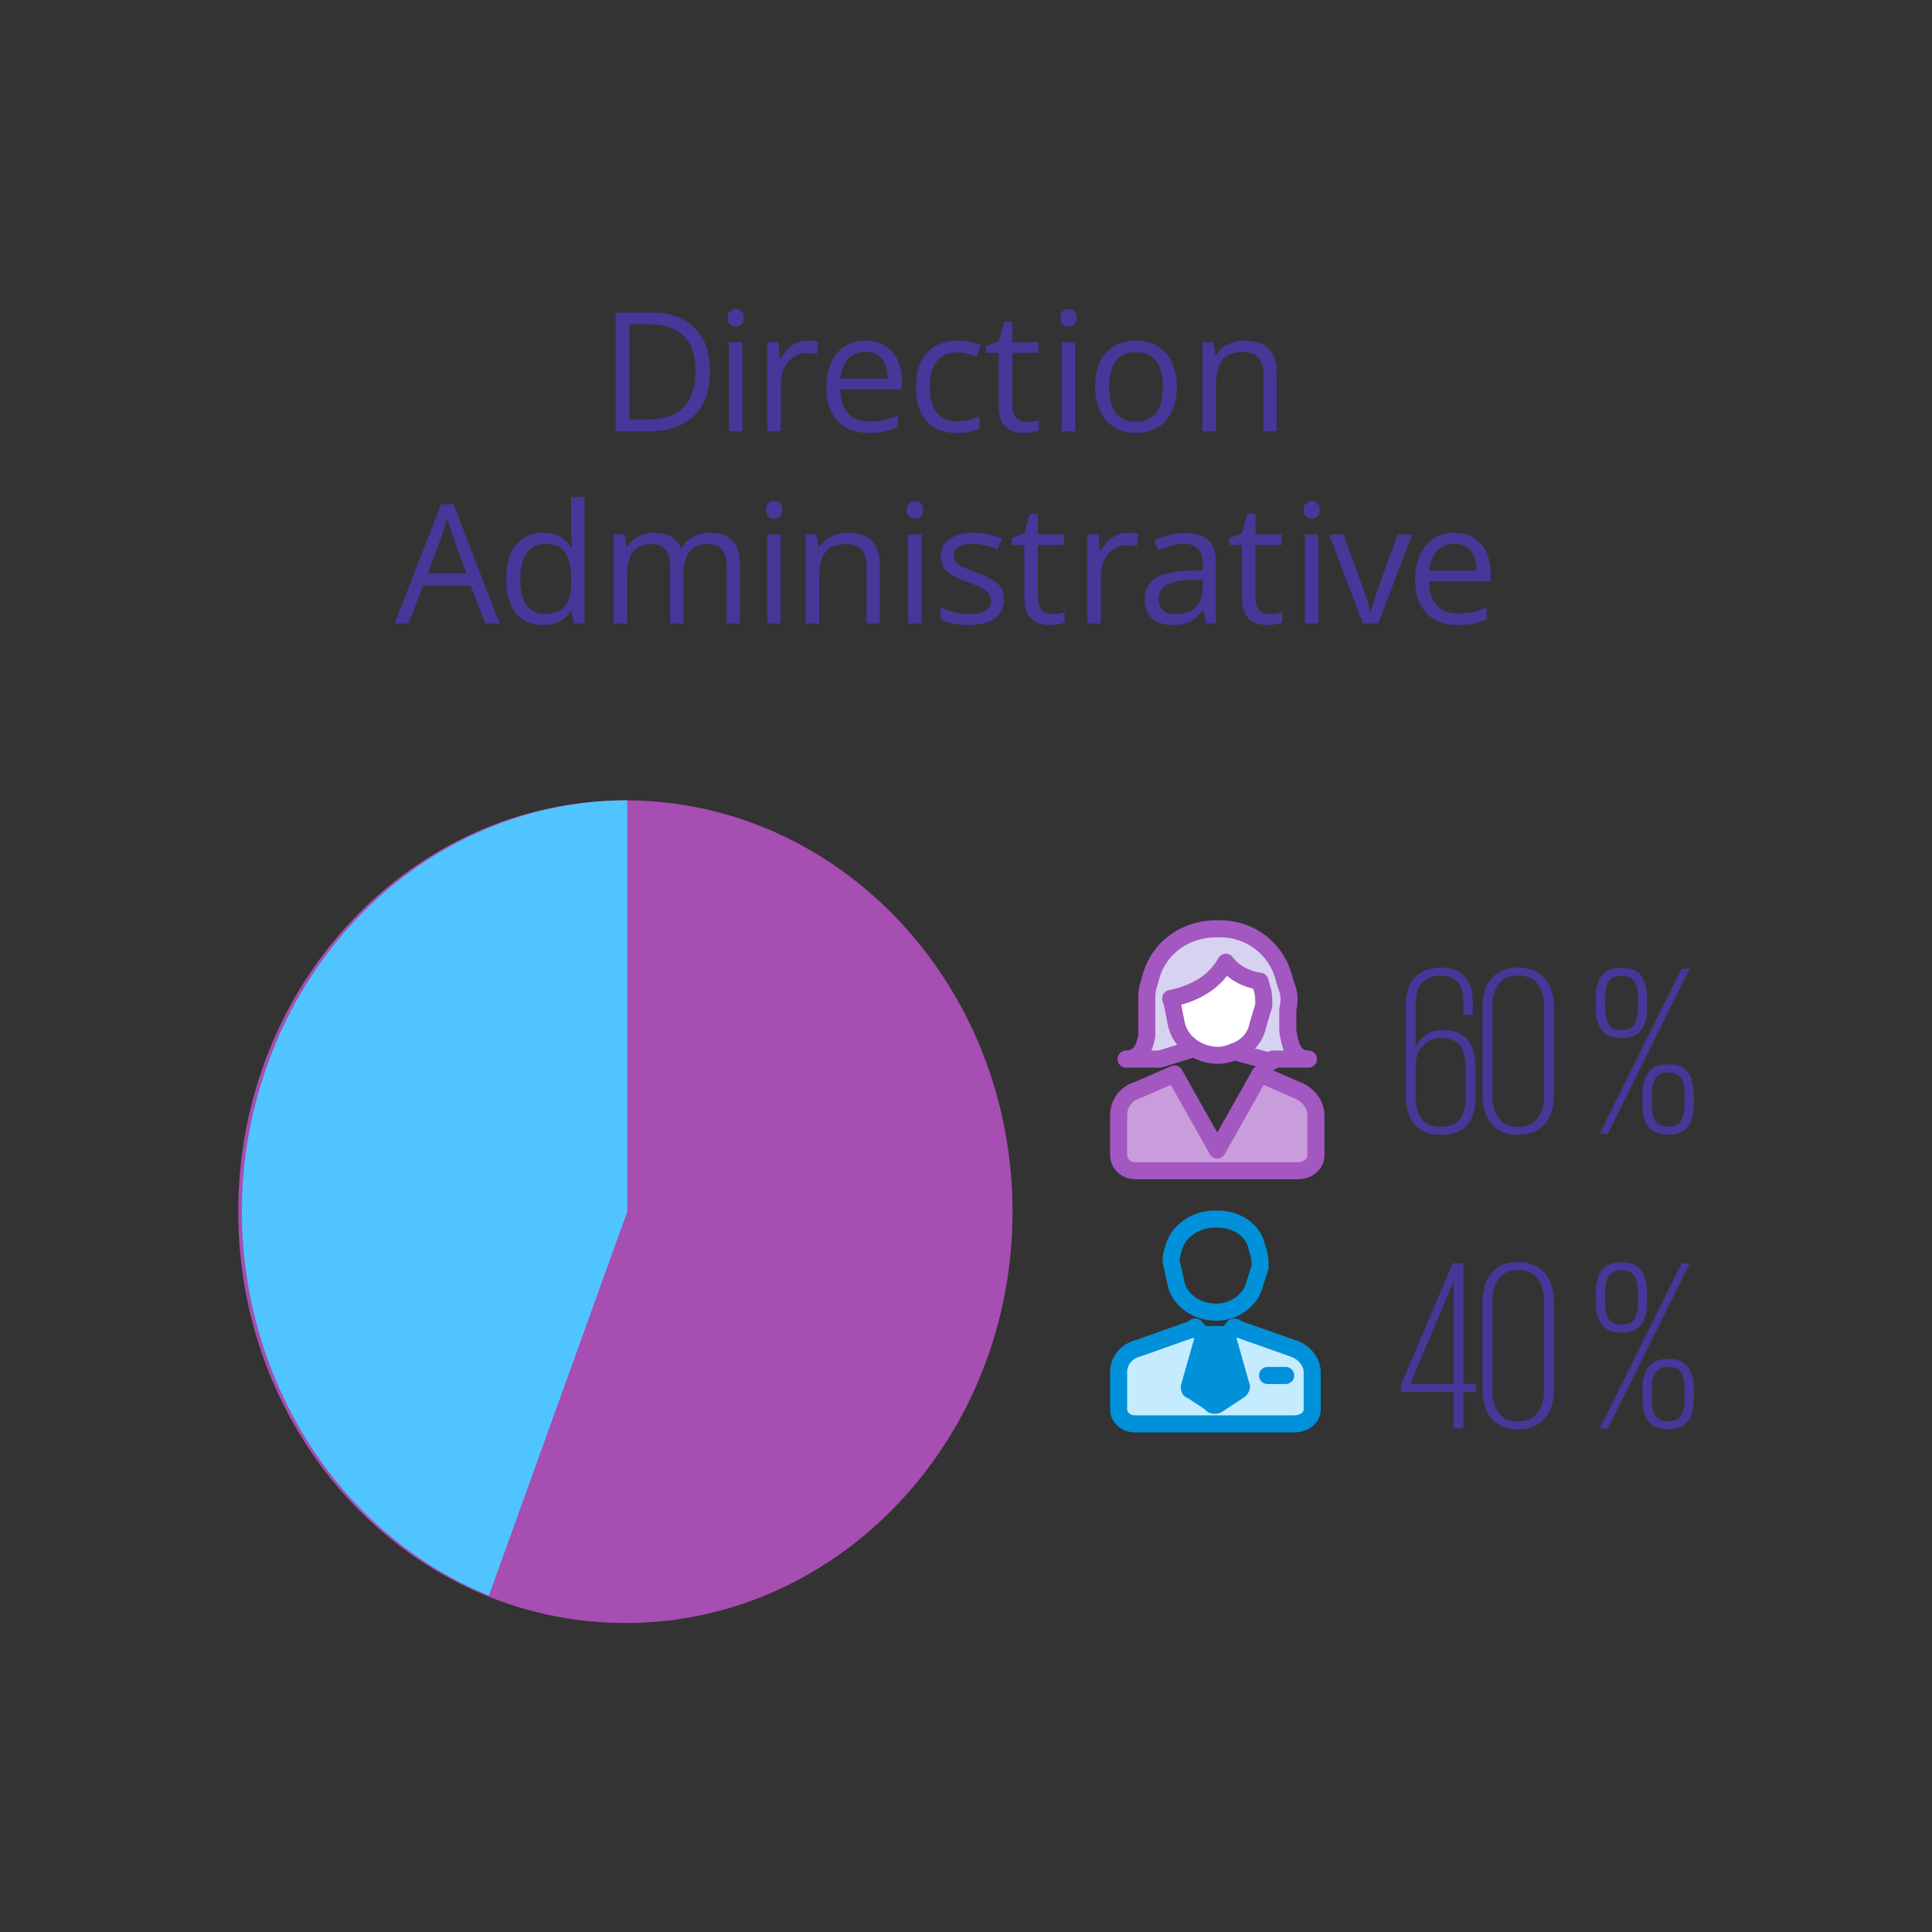 <svg width="519" height="519" xmlns="http://www.w3.org/2000/svg" xmlns:xlink="http://www.w3.org/1999/xlink" overflow="hidden"><rect width="100%" height="100%" fill="#333333" stroke="none"/><defs><clipPath id="clip0"><rect x="1613" y="321" width="519" height="519"/></clipPath></defs><g clip-path="url(#clip0)" transform="translate(-1613 -321)"><path d="M1677 646.5C1677 585.472 1723.56 536 1781 536 1838.44 536 1885 585.472 1885 646.5 1885 707.527 1838.44 757 1781 757 1723.56 757 1677 707.527 1677 646.5Z" fill="#C355D1" fill-rule="evenodd" fill-opacity="0.8"/><path d="M1744.34 749.631C1690.99 727.718 1664.38 663.781 1684.9 606.823 1700.28 564.154 1738.68 536 1781.5 536L1781.5 646.5Z" fill="#50C4FF" fill-rule="evenodd"/><path d="M1954.9 605.5C1956.92 605.5 1962.98 605.5 1964.5 605.5 1959.95 605.5 1959.45 600.626 1958.94 597.968 1958.94 596.639 1958.94 596.639 1958.94 596.639 1958.94 592.209 1958.94 592.209 1958.94 592.209 1959.45 589.994 1959.45 587.778 1958.44 585.563 1957.93 583.791 1957.93 583.791 1957.93 583.791 1955.91 575.817 1948.84 570.5 1940.76 570.5 1939.75 570.5 1939.75 570.5 1939.75 570.5 1931.16 570.5 1924.09 575.817 1922.07 583.791 1921.56 585.563 1921.56 585.563 1921.56 585.563 1921.06 586.892 1921.06 588.665 1921.06 589.994 1921.06 589.994 1921.06 589.994 1921.06 589.994 1921.06 590.437 1921.06 590.437 1921.06 590.437 1921.06 590.437 1921.06 590.437 1921.06 590.437 1921.06 599.297 1921.06 599.297 1921.06 599.297 1920.55 601.956 1919.54 605.5 1915.5 605.5 1917.52 605.5 1919.04 605.5 1921.06 605.5 1923.58 605.5 1922.07 605.5 1924.59 605.5 1934.7 602.399 1934.7 602.399 1934.7 602.399" stroke="#A357C1" stroke-width="4.583" stroke-linecap="round" stroke-linejoin="round" stroke-miterlimit="10" fill="#D7D2EF" fill-rule="evenodd"/><path d="M1951.48 584.593C1947.91 584.13 1944.34 582.278 1942.3 579.5 1938.72 585.982 1932.09 588.296 1927.5 589.222 1927.5 589.685 1928.01 590.611 1928.01 591.074 1929.03 596.167 1929.03 596.167 1929.03 596.167 1930.05 600.796 1934.64 604.5 1940.26 604.5 1940.26 604.5 1940.26 604.5 1940.26 604.5 1942.3 604.5 1944.85 603.574 1946.38 602.648 1948.93 601.259 1950.46 598.945 1950.97 596.167 1952.5 591.074 1952.5 591.074 1952.5 591.074 1952.5 589.685 1952.5 587.833 1951.99 586.445L1951.48 584.593Z" stroke="#A357C1" stroke-width="4.583" stroke-linecap="round" stroke-linejoin="round" stroke-miterlimit="10" fill="#FFFFFF" fill-rule="evenodd"/><path d="M1954.49 606.207 1944.5 603.5" stroke="#A357C1" stroke-width="4.583" stroke-linecap="round" stroke-linejoin="round" stroke-miterlimit="10" fill="none" fill-rule="evenodd"/><path d="M1961 613.679C1951.5 609.5 1951.5 609.5 1951.5 609.5 1940 629.929 1940 629.929 1940 629.929 1928.5 609.5 1928.5 609.5 1928.5 609.5 1919 613.679 1919 613.679 1919 613.679 1915.5 614.607 1913.5 617.393 1913.5 620.643 1913.5 622.964 1913.5 622.964 1913.5 622.964 1913.5 628.536 1913.5 628.536 1913.5 628.536 1913.5 631.321 1913.5 631.321 1913.5 631.321 1913.5 633.643 1915.5 635.5 1918 635.5 1921 635.5 1921 635.5 1921 635.5 1926.5 635.5 1926.5 635.5 1926.5 635.5 1953.5 635.5 1953.5 635.5 1953.5 635.5 1958.5 635.5 1958.5 635.5 1958.5 635.5 1961.5 635.5 1961.5 635.5 1961.5 635.5 1964.5 635.5 1966.5 633.643 1966.5 631.321 1966.5 628.536 1966.5 628.536 1966.5 628.536 1966.5 622.964 1966.5 622.964 1966.5 622.964 1966.5 620.643 1966.5 620.643 1966.5 620.643 1966.5 617.393 1964 614.607 1961 613.679Z" stroke="#A357C1" stroke-width="4.583" stroke-linecap="round" stroke-linejoin="round" stroke-miterlimit="10" fill="#C99DDB" fill-rule="evenodd"/><path d="M1960.1 683.133C1945.39 677.933 1945.39 677.933 1945.39 677.933 1944.9 677.5 1944.9 677.5 1944.41 677.5 1942.93 679.667 1942.93 679.667 1942.93 679.667 1936.07 679.667 1936.07 679.667 1936.07 679.667 1934.1 677.5 1934.1 677.5 1934.1 677.5 1934.1 677.5 1933.61 677.5 1933.61 677.933 1918.9 683.133 1918.9 683.133 1918.9 683.133 1915.46 684 1913.5 686.6 1913.5 689.633 1913.5 691.8 1913.5 691.8 1913.5 691.8 1913.5 697 1913.5 697 1913.5 697 1913.5 699.6 1913.5 699.6 1913.5 699.6 1913.5 701.767 1915.46 703.5 1917.92 703.5 1920.86 703.5 1920.86 703.5 1920.86 703.5 1926.25 703.5 1926.25 703.5 1926.25 703.5 1952.75 703.5 1952.75 703.5 1952.75 703.5 1957.65 703.5 1957.65 703.5 1957.65 703.5 1960.59 703.5 1960.59 703.5 1960.59 703.5 1963.54 703.5 1965.5 701.767 1965.5 699.6 1965.5 697 1965.5 697 1965.5 697 1965.5 691.8 1965.5 691.8 1965.5 691.8 1965.5 689.633 1965.5 689.633 1965.5 689.633 1965.5 686.6 1963.05 684 1960.1 683.133Z" stroke="#0091DA" stroke-width="4.583" stroke-linecap="round" stroke-linejoin="round" stroke-miterlimit="10" fill="#C5EBFF" fill-rule="evenodd"/><path d="M1939.74 673.5C1934.36 673.5 1929.95 670.167 1928.97 666 1927.99 661.417 1927.99 661.417 1927.99 661.417 1927.5 660.167 1927.5 658.5 1927.99 657.25 1928.48 655.583 1928.48 655.583 1928.48 655.583 1929.95 651.417 1934.36 648.5 1939.26 648.5 1940.23 648.5 1940.23 648.5 1940.23 648.5 1945.13 648.5 1949.54 651.417 1950.52 655.583 1951.01 657.25 1951.01 657.25 1951.01 657.25 1951.5 658.5 1951.5 660.167 1951.5 661.417 1950.03 666 1950.03 666 1950.03 666 1949.05 670.167 1944.64 673.5 1939.74 673.5Z" stroke="#0091DA" stroke-width="4.583" stroke-linecap="round" stroke-linejoin="round" stroke-miterlimit="10" fill="none" fill-rule="evenodd"/><path d="M1932.5 693.524C1932.5 693.976 1932.5 694.429 1933 694.429 1938.5 698.048 1938.5 698.048 1938.5 698.048 1938.5 698.5 1939 698.5 1939.5 698.5 1939.5 698.5 1940 698.5 1940.5 698.048 1946 694.429 1946 694.429 1946 694.429 1946 694.429 1946.5 693.976 1946.5 693.524 1942.5 679.5 1942.5 679.5 1942.5 679.5 1936.5 679.5 1936.5 679.5 1936.5 679.5L1932.5 693.524Z" stroke="#0091DA" stroke-width="4.583" stroke-linecap="round" stroke-linejoin="round" stroke-miterlimit="10" fill="#0091DA" fill-rule="evenodd"/><path d="M1953.5 690.5 1958.38 690.5" stroke="#0091DA" stroke-width="4.583" stroke-linecap="round" stroke-linejoin="round" stroke-miterlimit="10" fill="none" fill-rule="evenodd"/><path d="M2061.14 688.202C2059.48 688.202 2058.34 688.705 2057.71 689.711 2057.08 690.717 2056.76 692.076 2056.76 693.788L2056.76 697.191C2056.76 698.903 2057.08 700.263 2057.71 701.269 2058.34 702.275 2059.48 702.778 2061.14 702.778 2062.79 702.778 2063.94 702.275 2064.57 701.269 2065.2 700.263 2065.52 698.903 2065.52 697.191L2065.52 693.788C2065.52 692.076 2065.2 690.717 2064.57 689.711 2063.94 688.705 2062.79 688.202 2061.14 688.202ZM2061.14 686.045C2063.62 686.045 2065.39 686.753 2066.43 688.169 2067.48 689.585 2068 691.535 2068 694.019L2068 696.96C2068 699.444 2067.48 701.394 2066.43 702.81 2065.39 704.226 2063.62 704.935 2061.14 704.935 2058.66 704.935 2056.88 704.226 2055.81 702.81 2054.75 701.394 2054.21 699.444 2054.21 696.96L2054.21 694.019C2054.21 691.535 2054.75 689.585 2055.81 688.169 2056.88 686.753 2058.66 686.045 2061.14 686.045ZM2003.42 665.325 1991.85 692.777 2003.48 692.777 2003.48 665.325ZM2048.59 662.253C2046.94 662.253 2045.8 662.756 2045.16 663.761 2044.53 664.768 2044.22 666.127 2044.22 667.839L2044.22 671.242C2044.22 672.954 2044.53 674.313 2045.16 675.32 2045.8 676.326 2046.94 676.829 2048.59 676.829 2050.25 676.829 2051.39 676.326 2052.02 675.32 2052.66 674.313 2052.97 672.954 2052.97 671.242L2052.97 667.839C2052.97 666.127 2052.66 664.768 2052.02 663.761 2051.39 662.756 2050.25 662.253 2048.59 662.253ZM2020.78 662.187C2018.43 662.187 2016.7 662.963 2015.59 664.515 2014.48 666.067 2013.92 667.98 2013.92 670.252L2013.92 694.778C2013.92 697.007 2014.48 698.909 2015.59 700.482 2016.7 702.056 2018.43 702.843 2020.78 702.843 2023.18 702.843 2024.94 702.056 2026.07 700.482 2027.21 698.909 2027.77 697.007 2027.77 694.778L2027.77 670.252C2027.77 667.98 2027.21 666.067 2026.07 664.515 2024.94 662.963 2023.18 662.187 2020.78 662.187ZM2064.73 660.357 2066.95 660.357 2044.94 704.673 2042.71 704.673ZM2003.22 660.357 2006.1 660.357 2006.1 692.777 2009.56 692.777 2009.56 694.934 2006.1 694.934 2006.1 704.673 2003.48 704.673 2003.48 694.934 1989.3 694.934 1989.3 693.169ZM2048.59 660.096C2051.08 660.096 2052.84 660.804 2053.89 662.22 2054.93 663.636 2055.46 665.586 2055.46 668.07L2055.46 671.011C2055.46 673.495 2054.93 675.445 2053.89 676.861 2052.84 678.277 2051.08 678.986 2048.59 678.986 2046.11 678.986 2044.34 678.277 2043.27 676.861 2042.2 675.445 2041.67 673.495 2041.67 671.011L2041.67 668.07C2041.67 665.586 2042.2 663.636 2043.27 662.22 2044.34 660.804 2046.11 660.096 2048.59 660.096ZM2020.78 660.03C2022.44 660.03 2023.87 660.303 2025.09 660.847 2026.31 661.392 2027.32 662.144 2028.1 663.102 2028.88 664.061 2029.47 665.183 2029.86 666.469 2030.26 667.754 2030.45 669.138 2030.45 670.619L2030.45 694.411C2030.45 695.893 2030.26 697.276 2029.86 698.562 2029.47 699.847 2028.88 700.969 2028.1 701.928 2027.32 702.886 2026.31 703.638 2025.09 704.183 2023.87 704.728 2022.44 705 2020.78 705 2019.13 705 2017.7 704.728 2016.5 704.183 2015.3 703.638 2014.31 702.886 2013.53 701.928 2012.75 700.969 2012.17 699.847 2011.8 698.562 2011.43 697.276 2011.24 695.893 2011.24 694.411L2011.24 670.619C2011.24 669.138 2011.43 667.754 2011.8 666.469 2012.17 665.183 2012.75 664.061 2013.53 663.102 2014.31 662.144 2015.3 661.392 2016.5 660.847 2017.7 660.303 2019.13 660.03 2020.78 660.03ZM2061.14 609.078C2059.48 609.078 2058.34 609.581 2057.71 610.587 2057.08 611.593 2056.76 612.952 2056.76 614.665L2056.76 618.068C2056.76 619.78 2057.08 621.139 2057.71 622.145 2058.34 623.151 2059.48 623.654 2061.14 623.654 2062.79 623.654 2063.94 623.151 2064.57 622.145 2065.2 621.139 2065.52 619.78 2065.52 618.068L2065.52 614.665C2065.52 612.952 2065.2 611.593 2064.57 610.587 2063.94 609.581 2062.79 609.078 2061.14 609.078ZM2061.14 606.921C2063.62 606.921 2065.39 607.629 2066.43 609.046 2067.48 610.462 2068 612.412 2068 614.895L2068 617.837C2068 620.321 2067.48 622.271 2066.43 623.687 2065.39 625.103 2063.62 625.811 2061.14 625.811 2058.66 625.811 2056.88 625.103 2055.81 623.687 2054.75 622.271 2054.21 620.321 2054.21 617.837L2054.21 614.895C2054.21 612.412 2054.75 610.462 2055.81 609.046 2056.88 607.629 2058.66 606.921 2061.14 606.921ZM2000.08 599.862C1999.17 599.862 1998.31 600.026 1997.5 600.355 1996.7 600.683 1995.98 601.165 1995.35 601.801 1994.72 602.436 1994.21 603.225 1993.84 604.167 1993.47 605.109 1993.29 606.215 1993.29 607.486L1993.29 615.636C1993.29 618.352 1993.87 620.378 1995.02 621.715 1996.18 623.051 1997.82 623.72 1999.95 623.72 2002.09 623.72 2003.74 623.117 2004.92 621.912 2006.1 620.707 2006.68 618.703 2006.68 615.898L2006.68 607.618C2006.68 604.857 2006.13 602.874 2005.02 601.669 2003.91 600.464 2002.26 599.862 2000.08 599.862ZM2048.59 583.129C2046.94 583.129 2045.8 583.632 2045.16 584.638 2044.53 585.644 2044.22 587.003 2044.22 588.716L2044.22 592.119C2044.22 593.831 2044.53 595.19 2045.16 596.196 2045.8 597.202 2046.94 597.705 2048.59 597.705 2050.25 597.705 2051.39 597.202 2052.02 596.196 2052.66 595.19 2052.97 593.831 2052.97 592.119L2052.97 588.716C2052.97 587.003 2052.66 585.644 2052.02 584.638 2051.39 583.632 2050.25 583.129 2048.59 583.129ZM2020.78 583.064C2018.43 583.064 2016.7 583.84 2015.59 585.392 2014.48 586.944 2013.92 588.856 2013.92 591.129L2013.92 615.654C2013.92 617.883 2014.48 619.785 2015.59 621.359 2016.7 622.933 2018.43 623.72 2020.78 623.72 2023.18 623.72 2024.94 622.933 2026.07 621.359 2027.21 619.785 2027.77 617.883 2027.77 615.654L2027.77 591.129C2027.77 588.856 2027.21 586.944 2026.07 585.392 2024.94 583.84 2023.18 583.064 2020.78 583.064ZM2064.73 581.234 2066.95 581.234 2044.94 625.55 2042.71 625.55ZM2048.59 580.972C2051.08 580.972 2052.84 581.68 2053.89 583.096 2054.93 584.513 2055.46 586.463 2055.46 588.946L2055.46 591.888C2055.46 594.371 2054.93 596.321 2053.89 597.738 2052.84 599.154 2051.08 599.862 2048.59 599.862 2046.11 599.862 2044.34 599.154 2043.27 597.738 2042.2 596.321 2041.67 594.371 2041.67 591.888L2041.67 588.946C2041.67 586.463 2042.2 584.513 2043.27 583.096 2044.34 581.68 2046.11 580.972 2048.59 580.972ZM2020.78 580.907C2022.44 580.907 2023.87 581.179 2025.09 581.724 2026.31 582.268 2027.32 583.02 2028.1 583.979 2028.88 584.937 2029.47 586.059 2029.86 587.345 2030.26 588.63 2030.45 590.014 2030.45 591.495L2030.45 615.288C2030.45 616.769 2030.26 618.153 2029.86 619.438 2029.47 620.724 2028.88 621.846 2028.1 622.804 2027.32 623.763 2026.31 624.515 2025.09 625.059 2023.87 625.604 2022.44 625.876 2020.78 625.876 2019.13 625.876 2017.7 625.604 2016.5 625.059 2015.3 624.515 2014.31 623.763 2013.53 622.804 2012.75 621.846 2012.17 620.724 2011.8 619.438 2011.43 618.153 2011.24 616.769 2011.24 615.288L2011.24 591.495C2011.24 590.014 2011.43 588.63 2011.8 587.345 2012.17 586.059 2012.75 584.937 2013.53 583.979 2014.31 583.02 2015.3 582.268 2016.5 581.724 2017.7 581.179 2019.13 580.907 2020.78 580.907ZM1999.95 580.907C2002.83 580.907 2005 581.68 2006.45 583.227 2007.91 584.774 2008.64 587.203 2008.64 590.515L2008.64 593.587 2006.1 593.587 2006.1 590.299C2006.1 587.711 2005.57 585.859 2004.53 584.74 2003.48 583.623 2001.98 583.064 2000.02 583.064 1998.02 583.064 1996.39 583.677 1995.15 584.902 1993.91 586.128 1993.29 588.119 1993.29 590.876L1993.29 602.28 1993.35 602.28C1993.83 601.06 1994.68 599.993 1995.9 599.078 1997.12 598.163 1998.71 597.705 2000.67 597.705 2003.46 597.705 2005.61 598.511 2007.11 600.123 2008.61 601.736 2009.36 604.285 2009.36 607.771L2009.36 615.745C2009.36 619.188 2008.57 621.737 2006.98 623.393 2005.39 625.049 2003.05 625.876 1999.95 625.876 1996.95 625.876 1994.64 624.961 1993.03 623.131 1991.42 621.301 1990.61 618.665 1990.61 615.222L1990.61 591.299C1990.61 587.813 1991.45 585.21 1993.13 583.489 1994.8 581.767 1997.08 580.907 1999.95 580.907ZM1936.06 476.697 1932.42 476.85C1929.44 476.966 1927.33 477.454 1926.11 478.313 1924.89 479.172 1924.28 480.387 1924.28 481.959 1924.28 483.328 1924.69 484.34 1925.52 484.995 1926.35 485.65 1927.45 485.977 1928.82 485.977 1930.94 485.977 1932.68 485.388 1934.03 484.208 1935.39 483.03 1936.06 481.261 1936.06 478.902ZM1759.41 467.132C1757.18 467.132 1755.52 467.988 1754.41 469.698 1753.31 471.409 1752.75 473.741 1752.75 476.697 1752.75 479.637 1753.3 481.909 1754.4 483.51 1755.5 485.111 1757.17 485.912 1759.41 485.912 1761.97 485.912 1763.78 485.184 1764.85 483.728 1765.91 482.273 1766.44 480.111 1766.44 477.243L1766.44 476.587C1766.44 473.545 1765.93 471.208 1764.92 469.578 1763.91 467.947 1762.07 467.132 1759.41 467.132ZM2003.65 467.089C2001.71 467.089 2000.17 467.722 1999.02 468.988 1997.87 470.255 1997.19 472.024 1996.97 474.295L2009.63 474.295C2009.62 472.868 2009.39 471.612 2008.97 470.528 2008.54 469.443 2007.88 468.599 2007.01 467.995 2006.14 467.391 2005.02 467.089 2003.65 467.089ZM1970.03 464.555 1973.92 464.555 1979.18 479.033C1979.54 480.023 1979.91 481.115 1980.29 482.309 1980.67 483.503 1980.93 484.463 1981.07 485.191L1981.23 485.191C1981.4 484.463 1981.69 483.499 1982.1 482.298 1982.51 481.097 1982.88 480.009 1983.21 479.033L1988.47 464.555 1992.36 464.555 1983.26 488.489 1979.11 488.489ZM1963.53 464.555 1967.16 464.555 1967.16 488.489 1963.53 488.489ZM1856.93 464.555 1860.56 464.555 1860.56 488.489 1856.93 488.489ZM1819.11 464.555 1822.73 464.555 1822.73 488.489 1819.11 488.489ZM1931.22 464.162C1934.07 464.162 1936.19 464.803 1937.57 466.084 1938.95 467.365 1939.64 469.411 1939.64 472.22L1939.64 488.489 1937 488.489 1936.3 484.951 1936.13 484.951C1935.46 485.825 1934.76 486.556 1934.03 487.146 1933.31 487.735 1932.47 488.179 1931.51 488.478 1930.56 488.776 1929.39 488.925 1928.01 488.925 1926.55 488.925 1925.26 488.671 1924.13 488.161 1923.01 487.651 1922.12 486.88 1921.47 485.846 1920.82 484.813 1920.5 483.503 1920.5 481.916 1920.5 479.528 1921.45 477.694 1923.34 476.413 1925.23 475.132 1928.11 474.433 1931.98 474.316L1936.11 474.142 1936.11 472.679C1936.11 470.611 1935.66 469.163 1934.78 468.333 1933.89 467.503 1932.64 467.089 1931.02 467.089 1929.77 467.089 1928.58 467.271 1927.44 467.634 1926.31 467.998 1925.23 468.428 1924.21 468.923L1923.1 466.171C1924.17 465.618 1925.41 465.145 1926.81 464.752 1928.21 464.359 1929.68 464.162 1931.22 464.162ZM2003.69 464.119C2005.73 464.119 2007.48 464.57 2008.93 465.473 2010.39 466.375 2011.5 467.638 2012.27 469.261 2013.04 470.884 2013.43 472.781 2013.43 474.95L2013.43 477.199 1996.91 477.199C1996.95 480.009 1997.65 482.149 1999 483.619 2000.35 485.089 2002.26 485.825 2004.72 485.825 2006.23 485.825 2007.57 485.686 2008.74 485.41 2009.9 485.133 2011.11 484.725 2012.36 484.187L2012.36 487.375C2011.15 487.914 2009.95 488.307 2008.77 488.554 2007.58 488.802 2006.18 488.925 2004.57 488.925 2002.27 488.925 2000.26 488.456 1998.55 487.517 1996.84 486.578 1995.52 485.198 1994.57 483.379 1993.62 481.559 1993.15 479.332 1993.15 476.697 1993.15 474.12 1993.58 471.889 1994.45 470.004 1995.32 468.118 1996.54 466.666 1998.12 465.647 1999.7 464.628 2001.55 464.119 2003.69 464.119ZM1915.94 464.119C1916.42 464.119 1916.93 464.144 1917.45 464.195 1917.97 464.246 1918.44 464.315 1918.85 464.403L1918.39 467.765C1918 467.664 1917.56 467.583 1917.08 467.525 1916.6 467.467 1916.15 467.438 1915.73 467.438 1914.77 467.438 1913.86 467.631 1913.01 468.016 1912.16 468.402 1911.41 468.955 1910.77 469.676 1910.13 470.397 1909.63 471.263 1909.27 472.275 1908.9 473.287 1908.72 474.411 1908.72 475.649L1908.72 488.489 1905.07 488.489 1905.07 464.555 1908.09 464.555 1908.48 468.966 1908.63 468.966C1909.13 468.079 1909.72 467.267 1910.42 466.532 1911.12 465.796 1911.93 465.211 1912.86 464.774 1913.78 464.337 1914.81 464.119 1915.94 464.119ZM1874.63 464.119C1876.07 464.119 1877.42 464.261 1878.67 464.544 1879.93 464.828 1881.11 465.211 1882.2 465.691L1880.98 468.595C1879.99 468.173 1878.93 467.816 1877.81 467.525 1876.69 467.234 1875.55 467.089 1874.39 467.089 1872.71 467.089 1871.43 467.365 1870.53 467.918 1869.64 468.471 1869.19 469.229 1869.19 470.189 1869.19 470.932 1869.4 471.543 1869.81 472.024 1870.23 472.504 1870.89 472.955 1871.81 473.378 1872.73 473.8 1873.93 474.295 1875.43 474.862 1876.93 475.416 1878.23 475.987 1879.32 476.577 1880.41 477.166 1881.25 477.88 1881.84 478.716 1882.43 479.554 1882.72 480.627 1882.72 481.937 1882.72 483.466 1882.34 484.751 1881.58 485.792 1880.81 486.833 1879.72 487.615 1878.3 488.139 1876.89 488.664 1875.19 488.925 1873.23 488.925 1871.56 488.925 1870.11 488.794 1868.89 488.532 1867.66 488.27 1866.59 487.899 1865.68 487.419L1865.68 484.078C1866.65 484.558 1867.82 484.995 1869.17 485.388 1870.52 485.781 1871.9 485.977 1873.32 485.977 1875.38 485.977 1876.88 485.643 1877.81 484.973 1878.74 484.303 1879.21 483.393 1879.21 482.243 1879.21 481.588 1879.02 481.01 1878.65 480.507 1878.28 480.005 1877.66 479.517 1876.79 479.044 1875.91 478.571 1874.71 478.05 1873.16 477.483 1871.64 476.901 1870.31 476.322 1869.2 475.747 1868.09 475.172 1867.23 474.469 1866.63 473.64 1866.02 472.81 1865.72 471.733 1865.72 470.408 1865.72 468.384 1866.54 466.83 1868.18 465.745 1869.81 464.661 1871.96 464.119 1874.63 464.119ZM1840.75 464.119C1843.59 464.119 1845.73 464.814 1847.19 466.204 1848.64 467.594 1849.37 469.826 1849.37 472.897L1849.37 488.489 1845.79 488.489 1845.79 473.137C1845.79 471.143 1845.34 469.651 1844.43 468.661 1843.52 467.671 1842.13 467.176 1840.25 467.176 1837.6 467.176 1835.74 467.925 1834.66 469.425 1833.58 470.925 1833.05 473.101 1833.05 475.954L1833.05 488.489 1829.42 488.489 1829.42 464.555 1832.35 464.555 1832.89 468.006 1833.09 468.006C1833.6 467.161 1834.25 466.451 1835.03 465.876 1835.82 465.302 1836.7 464.865 1837.67 464.566 1838.65 464.268 1839.67 464.119 1840.75 464.119ZM1788.65 464.119C1790.46 464.119 1791.99 464.457 1793.22 465.134 1794.45 465.811 1795.34 466.841 1795.89 468.224L1796.09 468.224C1796.87 466.841 1797.95 465.811 1799.32 465.134 1800.69 464.457 1802.19 464.119 1803.82 464.119 1806.45 464.119 1808.44 464.807 1809.77 466.182 1811.11 467.558 1811.78 469.767 1811.78 472.81L1811.78 488.489 1808.2 488.489 1808.2 472.984C1808.2 471.048 1807.78 469.596 1806.95 468.628 1806.11 467.66 1804.87 467.176 1803.23 467.176 1800.91 467.176 1799.23 467.846 1798.18 469.185 1797.14 470.524 1796.61 472.497 1796.61 475.103L1796.61 488.489 1793.01 488.489 1793.01 472.984C1793.01 471.689 1792.83 470.611 1792.45 469.753 1792.08 468.894 1791.53 468.249 1790.79 467.82 1790.06 467.391 1789.13 467.176 1788.01 467.176 1786.43 467.176 1785.15 467.503 1784.19 468.158 1783.23 468.814 1782.54 469.785 1782.11 471.074 1781.68 472.362 1781.46 473.945 1781.46 475.823L1781.46 488.489 1777.84 488.489 1777.84 464.555 1780.77 464.555 1781.31 467.94 1781.51 467.94C1781.99 467.11 1782.59 466.411 1783.32 465.844 1784.05 465.276 1784.86 464.846 1785.76 464.555 1786.67 464.264 1787.63 464.119 1788.65 464.119ZM1733.08 460.297C1732.93 460.894 1732.78 461.487 1732.61 462.077 1732.44 462.666 1732.28 463.212 1732.12 463.715 1731.96 464.217 1731.82 464.643 1731.7 464.992L1727.91 475.059 1738.34 475.059 1734.61 464.992C1734.52 464.73 1734.38 464.301 1734.18 463.704 1733.99 463.107 1733.78 462.488 1733.58 461.848 1733.38 461.207 1733.21 460.69 1733.08 460.297ZM1948.09 459.009 1950.27 459.009 1950.27 464.555 1957.28 464.555 1957.28 467.394 1950.27 467.394 1950.27 481.479C1950.27 482.978 1950.61 484.099 1951.31 484.842 1952 485.585 1952.92 485.955 1954.07 485.955 1954.66 485.955 1955.27 485.905 1955.9 485.803 1956.53 485.701 1957.04 485.577 1957.43 485.431L1957.43 488.249C1957.01 488.438 1956.42 488.598 1955.67 488.729 1954.92 488.86 1954.19 488.925 1953.48 488.925 1952.21 488.925 1951.06 488.703 1950.03 488.259 1949 487.815 1948.17 487.062 1947.55 485.999 1946.93 484.937 1946.62 483.466 1946.62 481.588L1946.62 467.394 1943.22 467.394 1943.22 465.625 1946.65 464.206ZM1889.63 459.009 1891.81 459.009 1891.81 464.555 1898.82 464.555 1898.82 467.394 1891.81 467.394 1891.81 481.479C1891.81 482.978 1892.16 484.099 1892.85 484.842 1893.54 485.585 1894.46 485.955 1895.61 485.955 1896.2 485.955 1896.82 485.905 1897.44 485.803 1898.07 485.701 1898.58 485.577 1898.97 485.431L1898.97 488.249C1898.55 488.438 1897.96 488.598 1897.21 488.729 1896.46 488.86 1895.73 488.925 1895.02 488.925 1893.75 488.925 1892.6 488.703 1891.57 488.259 1890.54 487.815 1889.71 487.062 1889.09 485.999 1888.47 484.937 1888.16 483.466 1888.16 481.588L1888.16 467.394 1884.76 467.394 1884.76 465.625 1888.19 464.206ZM1731.49 456.432 1734.83 456.432 1747.22 488.489 1743.38 488.489 1739.45 478.356 1726.66 478.356 1722.75 488.489 1719 488.489ZM1965.39 455.602C1965.99 455.602 1966.5 455.795 1966.93 456.181 1967.36 456.567 1967.57 457.167 1967.57 457.982 1967.57 458.783 1967.36 459.38 1966.93 459.773 1966.5 460.166 1965.99 460.363 1965.39 460.363 1964.76 460.363 1964.24 460.166 1963.83 459.773 1963.41 459.38 1963.21 458.783 1963.21 457.982 1963.21 457.167 1963.41 456.567 1963.83 456.181 1964.24 455.795 1964.76 455.602 1965.39 455.602ZM1858.79 455.602C1859.38 455.602 1859.9 455.795 1860.33 456.181 1860.76 456.567 1860.97 457.167 1860.97 457.982 1860.97 458.783 1860.76 459.38 1860.33 459.773 1859.9 460.166 1859.38 460.363 1858.79 460.363 1858.16 460.363 1857.64 460.166 1857.23 459.773 1856.81 459.38 1856.6 458.783 1856.6 457.982 1856.6 457.167 1856.81 456.567 1857.23 456.181 1857.64 455.795 1858.16 455.602 1858.79 455.602ZM1820.96 455.602C1821.56 455.602 1822.07 455.795 1822.5 456.181 1822.93 456.567 1823.14 457.167 1823.14 457.982 1823.14 458.783 1822.93 459.38 1822.5 459.773 1822.07 460.166 1821.56 460.363 1820.96 460.363 1820.34 460.363 1819.81 460.166 1819.4 459.773 1818.99 459.38 1818.78 458.783 1818.78 457.982 1818.78 457.167 1818.99 456.567 1819.4 456.181 1819.81 455.795 1820.34 455.602 1820.96 455.602ZM1766.4 454.51 1770.02 454.51 1770.02 488.489 1767.09 488.489 1766.55 485.082 1766.4 485.082C1765.94 485.795 1765.37 486.443 1764.68 487.026 1763.99 487.608 1763.17 488.07 1762.22 488.412 1761.26 488.755 1760.14 488.925 1758.84 488.925 1755.82 488.925 1753.42 487.892 1751.65 485.825 1749.88 483.757 1749 480.686 1749 476.609 1749 472.49 1749.9 469.378 1751.71 467.274 1753.51 465.17 1755.91 464.119 1758.91 464.119 1760.17 464.119 1761.28 464.286 1762.23 464.621 1763.17 464.956 1763.99 465.403 1764.67 465.964 1765.35 466.524 1765.93 467.161 1766.4 467.874L1766.66 467.874C1766.6 467.423 1766.54 466.805 1766.48 466.018 1766.42 465.233 1766.4 464.592 1766.4 464.097ZM1918.14 415.574C1915.65 415.574 1913.83 416.396 1912.67 418.041 1911.51 419.686 1910.94 421.965 1910.94 424.876 1910.94 426.798 1911.19 428.465 1911.7 429.877 1912.21 431.289 1913 432.381 1914.06 433.152 1915.12 433.924 1916.49 434.309 1918.16 434.309 1919.82 434.309 1921.18 433.924 1922.25 433.152 1923.32 432.381 1924.11 431.289 1924.62 429.877 1925.13 428.465 1925.39 426.798 1925.39 424.876 1925.39 422.969 1925.13 421.32 1924.62 419.93 1924.11 418.54 1923.33 417.466 1922.26 416.709 1921.2 415.952 1919.83 415.574 1918.14 415.574ZM1845.47 415.486C1843.53 415.486 1841.99 416.119 1840.84 417.386 1839.69 418.653 1839.01 420.421 1838.79 422.692L1851.45 422.692C1851.43 421.266 1851.21 420.01 1850.78 418.925 1850.35 417.841 1849.7 416.997 1848.83 416.392 1847.96 415.788 1846.83 415.486 1845.47 415.486ZM1898.2 412.953 1901.82 412.953 1901.82 436.886 1898.2 436.886ZM1808.79 412.953 1812.41 412.953 1812.41 436.886 1808.79 436.886ZM1947.35 412.516C1950.19 412.516 1952.34 413.212 1953.79 414.602 1955.25 415.992 1955.97 418.223 1955.97 421.295L1955.97 436.886 1952.39 436.886 1952.39 421.535C1952.39 419.54 1951.94 418.048 1951.03 417.058 1950.12 416.068 1948.73 415.574 1946.85 415.574 1944.2 415.574 1942.34 416.323 1941.26 417.823 1940.19 419.322 1939.65 421.499 1939.65 424.352L1939.65 436.886 1936.02 436.886 1936.02 412.953 1938.95 412.953 1939.49 416.403 1939.69 416.403C1940.2 415.559 1940.85 414.849 1941.63 414.274 1942.42 413.699 1943.3 413.263 1944.27 412.964 1945.25 412.665 1946.28 412.516 1947.35 412.516ZM1918.23 412.516C1920.41 412.516 1922.32 413.004 1923.96 413.979 1925.59 414.955 1926.87 416.363 1927.78 418.205 1928.69 420.046 1929.14 422.27 1929.14 424.876 1929.14 426.841 1928.89 428.596 1928.38 430.139 1927.87 431.682 1927.13 432.985 1926.17 434.048 1925.21 435.11 1924.05 435.922 1922.69 436.482 1921.33 437.043 1919.79 437.323 1918.07 437.323 1916.47 437.323 1915.01 437.043 1913.68 436.482 1912.34 435.922 1911.19 435.11 1910.23 434.048 1909.26 432.985 1908.51 431.682 1907.98 430.139 1907.45 428.596 1907.18 426.841 1907.18 424.876 1907.18 422.256 1907.63 420.025 1908.51 418.183 1909.4 416.341 1910.67 414.937 1912.32 413.969 1913.97 413 1915.94 412.516 1918.23 412.516ZM1870.3 412.516C1871.5 412.516 1872.65 412.637 1873.76 412.877 1874.88 413.117 1875.79 413.419 1876.5 413.783L1875.41 416.818C1874.68 416.527 1873.84 416.265 1872.89 416.032 1871.94 415.799 1871.04 415.683 1870.22 415.683 1868.56 415.683 1867.18 416.039 1866.08 416.753 1864.98 417.466 1864.16 418.514 1863.61 419.897 1863.07 421.28 1862.79 422.983 1862.79 425.007 1862.79 426.943 1863.06 428.596 1863.59 429.964 1864.12 431.333 1864.91 432.377 1865.97 433.098 1867.02 433.818 1868.34 434.179 1869.93 434.179 1871.2 434.179 1872.34 434.044 1873.36 433.775 1874.38 433.505 1875.3 433.189 1876.13 432.825L1876.13 436.056C1875.33 436.464 1874.44 436.777 1873.46 436.995 1872.47 437.214 1871.31 437.323 1869.95 437.323 1867.8 437.323 1865.9 436.879 1864.26 435.991 1862.61 435.103 1861.33 433.749 1860.41 431.929 1859.5 430.11 1859.04 427.817 1859.04 425.051 1859.04 422.154 1859.52 419.785 1860.49 417.943 1861.46 416.101 1862.79 414.736 1864.5 413.848 1866.2 412.96 1868.13 412.516 1870.3 412.516ZM1845.51 412.516C1847.55 412.516 1849.29 412.968 1850.75 413.87 1852.2 414.773 1853.32 416.036 1854.09 417.659 1854.86 419.282 1855.25 421.178 1855.25 423.348L1855.25 425.596 1838.72 425.596C1838.77 428.406 1839.46 430.546 1840.82 432.017 1842.17 433.487 1844.08 434.222 1846.54 434.222 1848.05 434.222 1849.39 434.084 1850.55 433.807 1851.72 433.531 1852.92 433.123 1854.18 432.584L1854.18 435.772C1852.97 436.311 1851.77 436.704 1850.59 436.952 1849.4 437.199 1848 437.323 1846.38 437.323 1844.08 437.323 1842.08 436.853 1840.37 435.914 1838.66 434.976 1837.33 433.596 1836.39 431.777 1835.44 429.957 1834.97 427.729 1834.97 425.094 1834.97 422.518 1835.4 420.287 1836.27 418.401 1837.13 416.516 1838.35 415.064 1839.93 414.045 1841.51 413.026 1843.37 412.516 1845.51 412.516ZM1829.98 412.516C1830.46 412.516 1830.96 412.542 1831.48 412.593 1832.01 412.644 1832.47 412.713 1832.88 412.8L1832.42 416.163C1832.03 416.061 1831.59 415.981 1831.11 415.923 1830.63 415.865 1830.18 415.835 1829.76 415.835 1828.8 415.835 1827.89 416.028 1827.04 416.414 1826.19 416.8 1825.44 417.353 1824.8 418.074 1824.16 418.795 1823.66 419.661 1823.3 420.672 1822.93 421.684 1822.75 422.809 1822.75 424.046L1822.75 436.886 1819.11 436.886 1819.11 412.953 1822.12 412.953 1822.51 417.364 1822.66 417.364C1823.16 416.476 1823.75 415.665 1824.45 414.929 1825.15 414.194 1825.96 413.608 1826.89 413.171 1827.81 412.735 1828.84 412.516 1829.98 412.516ZM1782.1 408.127 1782.1 433.698 1786.61 433.698C1791.01 433.698 1794.31 432.614 1796.51 430.445 1798.72 428.275 1799.82 425.044 1799.82 420.749 1799.82 417.881 1799.34 415.515 1798.39 413.652 1797.44 411.789 1796.04 410.402 1794.2 409.492 1792.36 408.582 1790.11 408.127 1787.44 408.127ZM1882.75 407.406 1884.93 407.406 1884.93 412.953 1891.94 412.953 1891.94 415.792 1884.93 415.792 1884.93 429.877C1884.93 431.376 1885.28 432.497 1885.97 433.24 1886.66 433.982 1887.58 434.353 1888.73 434.353 1889.33 434.353 1889.94 434.302 1890.56 434.2 1891.19 434.098 1891.7 433.975 1892.09 433.829L1892.09 436.646C1891.67 436.835 1891.08 436.995 1890.33 437.127 1889.59 437.258 1888.85 437.323 1888.14 437.323 1886.87 437.323 1885.73 437.101 1884.69 436.657 1883.66 436.213 1882.83 435.46 1882.21 434.397 1881.6 433.334 1881.29 431.864 1881.29 429.986L1881.29 415.792 1877.88 415.792 1877.88 414.023 1881.31 412.604ZM1778.39 404.961 1788.01 404.961C1791.26 404.961 1794.05 405.554 1796.39 406.74 1798.74 407.927 1800.54 409.681 1801.82 412.003 1803.09 414.325 1803.73 417.197 1803.73 420.618 1803.73 424.214 1803.07 427.216 1801.76 429.626 1800.45 432.035 1798.56 433.847 1796.08 435.063 1793.6 436.279 1790.59 436.886 1787.05 436.886L1778.39 436.886ZM1900.05 404C1900.65 404 1901.16 404.193 1901.59 404.578 1902.02 404.964 1902.24 405.565 1902.24 406.38 1902.24 407.181 1902.02 407.778 1901.59 408.171 1901.16 408.564 1900.65 408.76 1900.05 408.76 1899.43 408.76 1898.91 408.564 1898.49 408.171 1898.08 407.778 1897.87 407.181 1897.87 406.38 1897.87 405.565 1898.08 404.964 1898.49 404.578 1898.91 404.193 1899.43 404 1900.05 404ZM1810.64 404C1811.24 404 1811.75 404.193 1812.18 404.578 1812.61 404.964 1812.83 405.565 1812.83 406.38 1812.83 407.181 1812.61 407.778 1812.18 408.171 1811.75 408.564 1811.24 408.76 1810.64 408.76 1810.02 408.76 1809.5 408.564 1809.08 408.171 1808.67 407.778 1808.46 407.181 1808.46 406.38 1808.46 405.565 1808.67 404.964 1809.08 404.578 1809.5 404.193 1810.02 404 1810.64 404Z" fill="#483698" fill-rule="evenodd"/></g></svg>